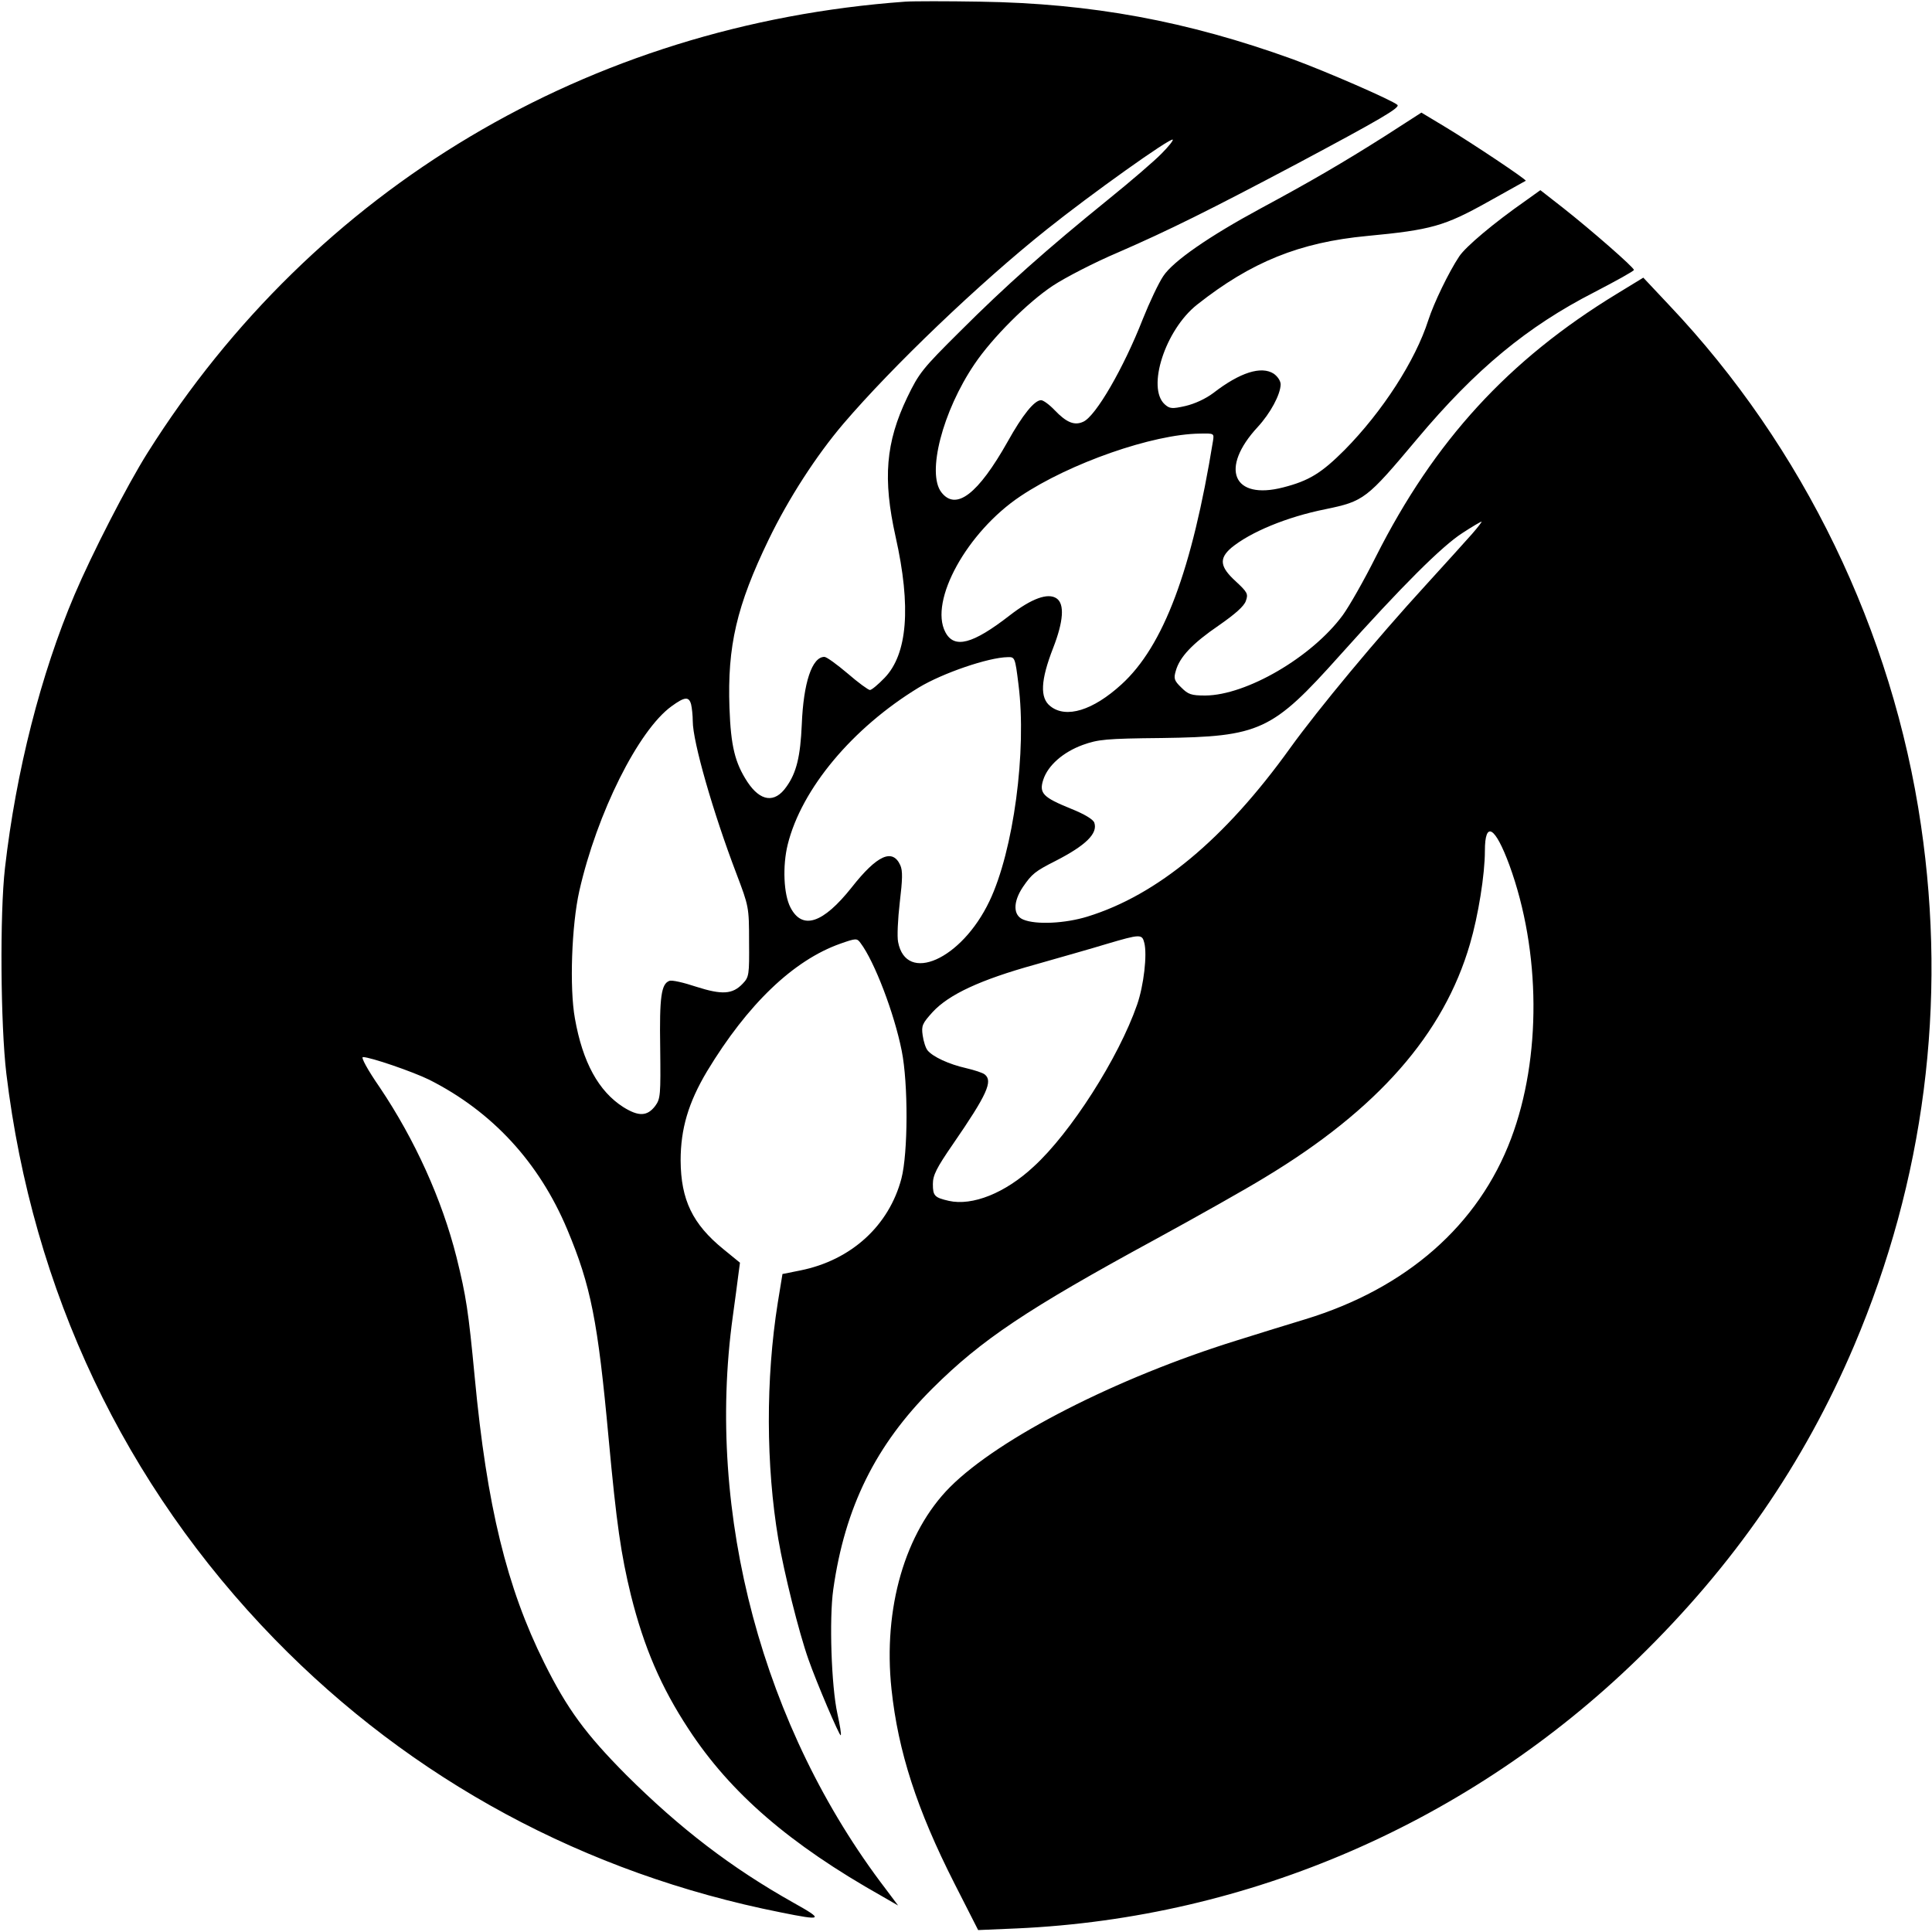 <svg version="1" xmlns="http://www.w3.org/2000/svg" width="933.333" height="933.333" viewBox="0 0 700 700"><path d="M328 .6C213.3 8.9 113.9 68.1 53.5 164 46 175.9 33.3 200.7 27 215.5c-12.2 28.7-21.2 64-25.2 99-1.9 16.5-1.6 56.9.5 74.5 9.5 78.8 42.8 149 97.2 204.9 49.7 51 112.4 84.9 183.4 99 15.3 3.1 15.7 2.7 4.6-3.5-22.6-12.7-41.1-26.9-60.6-46.3-14.7-14.8-21.4-23.9-29.7-40.6-13.6-27.3-20.8-56.8-25.2-103.5-2.3-24.2-3.1-29.3-6.6-43.5-5.3-21-15.1-42.6-27.8-61.5-4.5-6.5-6.9-11-6.1-11 2.7 0 18.1 5.3 24 8.2 22.8 11.5 39.8 29.9 50 54.2 8.6 20.5 11.1 33.2 15 75.6 2.9 31.4 4.5 42.2 8.1 57 4.7 18.8 10.9 33.3 20.9 48.5 15.1 23.1 36.6 41.7 70 60.5l5.9 3.4-4.5-6c-44.5-58.2-65.3-135.8-55.4-207.4.8-5.8 1.7-12.5 2-15l.6-4.5-6-4.9c-11.2-9.1-15.4-17.9-15.5-32.1 0-11.5 2.8-21 9.6-32.4 14.7-24.3 31.3-40.2 48.3-46.2 5.7-2 6-2 7.3-.2 5 6.6 12.2 25.4 14.9 39 2.4 11.9 2.3 37.1-.1 46.3-4.5 17.1-18.2 29.6-36.6 33.3l-6.5 1.3-1.7 10.4c-4.4 27.6-4.3 59 .2 85.7 2.1 12.2 7.4 33.6 10.9 43.5 2.9 8.3 11.3 28 11.7 27.5.3-.2-.3-3.7-1.2-7.8-2.2-10-3-34.4-1.5-45 4.2-29.8 15.4-52.4 36-72.9 17.7-17.6 34.1-28.6 80.6-53.9 15.4-8.4 33.3-18.5 39.8-22.5 40.8-24.6 64.8-51.9 74.3-84.6 3-10.2 5.4-25.2 5.4-33.7 0-11.1 3.7-8.9 8.9 5.2 11.4 31.3 11.6 69.8.6 99-11.8 31.4-37.9 54.3-74.6 65.5-5.7 1.7-16.9 5.2-24.9 7.7-43.4 13.5-85.9 35.2-103.8 53.1-16.3 16.4-24.3 43.9-21.2 73.2 2.4 22.6 9.2 43.6 22.8 70.4l8.6 16.9 14.1-.6c84.1-3.8 164-38.5 224.9-97.7 34.7-33.8 60.2-70.7 78.4-113.5 25.4-59.8 33.7-124 24.2-188.5-10.3-70.3-42.6-137.1-91.2-188.4l-9.4-10-9.5 5.8c-39.4 24-66.2 53.3-87.4 95.3-4.2 8.4-9.6 17.9-12 21.2-11.2 15.2-34.9 29-49.8 29.1-5.1 0-6.2-.4-8.7-2.9-2.6-2.5-2.8-3.3-2-6 1.4-5.1 6.1-10 15.6-16.5 5.9-4.1 9.2-7 9.8-8.9.9-2.5.6-3.1-3.7-7.1-5.7-5.2-6.1-8.2-1.6-12.1 6.9-5.7 20.1-11.2 34.1-14 14-2.9 14.9-3.6 33.2-25.4 21.3-25.4 40-40.8 64.2-53.2 7.9-4.1 14.4-7.7 14.4-8.1 0-.9-15.3-14.3-25.7-22.5l-8.2-6.4-5.3 3.8c-11.6 8.1-21.8 16.7-24.1 20.2-3.8 5.7-9.2 16.9-11.2 23.1-4.7 14.7-16.6 33.1-30.3 47-8.4 8.4-12.9 11.2-22.3 13.6-18.2 4.7-23.1-6.9-9.2-21.9 4.6-5 8.2-11.7 8.3-15.4 0-1.3-1.1-2.9-2.5-3.9-4.5-2.9-12.2-.5-21.9 7-2.8 2.1-6.7 3.9-10.1 4.7-4.9 1.1-5.7 1-7.5-.6-6.6-6 .2-27 11.7-36.1 19.6-15.5 37.2-22.6 61.6-24.9 23.3-2.2 28.1-3.6 43.7-12.3 7.4-4.1 13.6-7.6 13.8-7.7.4-.4-19.4-13.6-29-19.4l-8.8-5.3-13.2 8.5c-15.3 9.7-27 16.5-45 26.2-18.7 10.1-31.7 19.1-35.3 24.5-1.7 2.5-5 9.5-7.4 15.5-7 17.9-17.1 35.3-21.6 37.3-3.2 1.5-6.1.3-10.4-4.2-1.9-2-4.1-3.6-4.9-3.6-2.4 0-6.7 5.3-12.1 15-10.7 19-18.7 25.2-24 18.4-5.4-6.9.4-29.4 12-46.5 6.4-9.5 19.3-22.4 28.4-28.4 4.4-2.9 15-8.4 23.5-12 18.4-8 33.3-15.4 65-32.2 30-16 37.4-20.3 36.3-21.3-1.9-1.7-25.8-12.1-37.8-16.5C430.1 7.6 395.4 1.2 355 .6c-11.8-.2-24-.2-27 0zm92.9 55c-2.4 2.5-11.1 10-19.4 16.7-22.1 17.9-37.2 31.3-53.6 47.7-13.7 13.6-14.9 15.1-19.2 24-7.8 16.3-8.9 29.4-4.2 50.5 5.7 25.4 4.3 42.5-4 51.1-2.3 2.4-4.7 4.4-5.3 4.4-.6 0-4.3-2.7-8.1-6-3.9-3.3-7.6-6-8.4-6-4.5 0-7.6 9.4-8.2 24.5-.5 11.5-1.9 17.5-5.6 22.6-4.2 6-9.4 5.3-14.1-1.8-4.5-6.9-6-12.9-6.5-26.8-.8-22.4 2.6-37 14.2-61 7.2-14.9 17.3-30.5 27.1-42 17.7-20.7 49.2-50.9 73.7-70.4 16-12.8 44.8-33.3 45.6-32.5.3.2-1.5 2.5-4 5zm18.6 104.1c-7.6 46.8-17.9 74.4-33.2 88.3-10.3 9.4-20 12.4-25.7 7.9-3.9-3-3.6-9.4 1-21.2 3.7-9.5 4.2-15.9 1.2-17.9-3.1-2.1-9 0-17 6.2-13.4 10.4-20.1 12.2-23.3 6-5.9-11.3 7.9-36.3 27.2-49.2 17.9-12 48-22.5 65-22.7 5.2-.1 5.2-.1 4.8 2.6zm93.9 33.7c-2.2 2.5-9.8 10.9-17 18.8-17.5 19.1-38.7 44.6-49 58.9-23.7 33-48.1 53.2-73.4 61-8.1 2.5-18.6 3-23.2 1.1-3.8-1.5-3.8-6.4-.2-11.8 3.3-4.8 4.4-5.7 11.9-9.5 10.9-5.6 15.3-9.9 14-13.8-.4-1.2-3.5-3.1-8.5-5.1-10.1-4.1-11.6-5.6-10-10.5 1.7-5.2 7.2-10 14.3-12.6 5.6-2 8.3-2.3 28.6-2.5 35.7-.5 40-2.5 64.6-30 22.4-25 36.9-39.5 44.4-44.3 3.5-2.3 6.6-4.1 6.9-4.1.2 0-1.3 2-3.4 4.4zM369 247.9c3.1 24.1-1.8 60.4-10.5 78.6-10.1 21.2-30.2 30.1-33.1 14.8-.4-1.9-.1-8.3.6-14.3 1-8.4 1.1-11.5.2-13.5-2.8-6.2-8.4-3.7-17.6 8-10.4 13.1-17.9 15.6-22.2 7.3-2.5-4.8-2.9-15.1-1-22.8 5-20.2 23.5-42.3 47.5-56.9 8.6-5.2 25.2-10.9 32.2-11 2.6-.1 2.7.1 3.9 9.8zm-118.6 7.3c.3 1.3.6 4 .6 6.1 0 7.4 7.3 32.9 15.8 55.2 4.5 11.9 4.6 12.1 4.6 24.7.1 12 0 12.8-2.3 15.2-3.7 3.9-7.5 4.1-16.9 1.1-4.5-1.5-8.8-2.5-9.7-2.1-2.9 1.1-3.6 5.7-3.3 24.2.2 17.2.1 18.5-1.8 21.1-2.9 3.8-6 3.9-11.6.4-8.9-5.7-14.7-16.2-17.5-32.1-2-11-1.2-33.8 1.6-46.2 6.4-28.2 21.4-58.2 33.4-66.9 4.8-3.5 6.3-3.6 7.1-.7zm164.2 86.4c1.1 4.3-.2 15.5-2.6 22.4-6.7 19.3-24.1 46.5-37.5 58.7-10.3 9.6-22.2 14.3-30.7 12.4-5.2-1.2-5.8-1.8-5.8-6.1 0-3.2 1.3-5.8 7.3-14.5 12.4-18 14.5-22.8 11.5-25.2-.7-.6-3.8-1.6-6.8-2.3-6.2-1.4-12-4.1-13.9-6.4-.7-.8-1.5-3.3-1.8-5.5-.5-3.5-.1-4.3 3.6-8.4 5.9-6.4 17.3-11.7 37.1-17.2 9.1-2.6 20.8-5.9 26-7.5 12.2-3.6 12.8-3.6 13.6-.4z"/></svg>